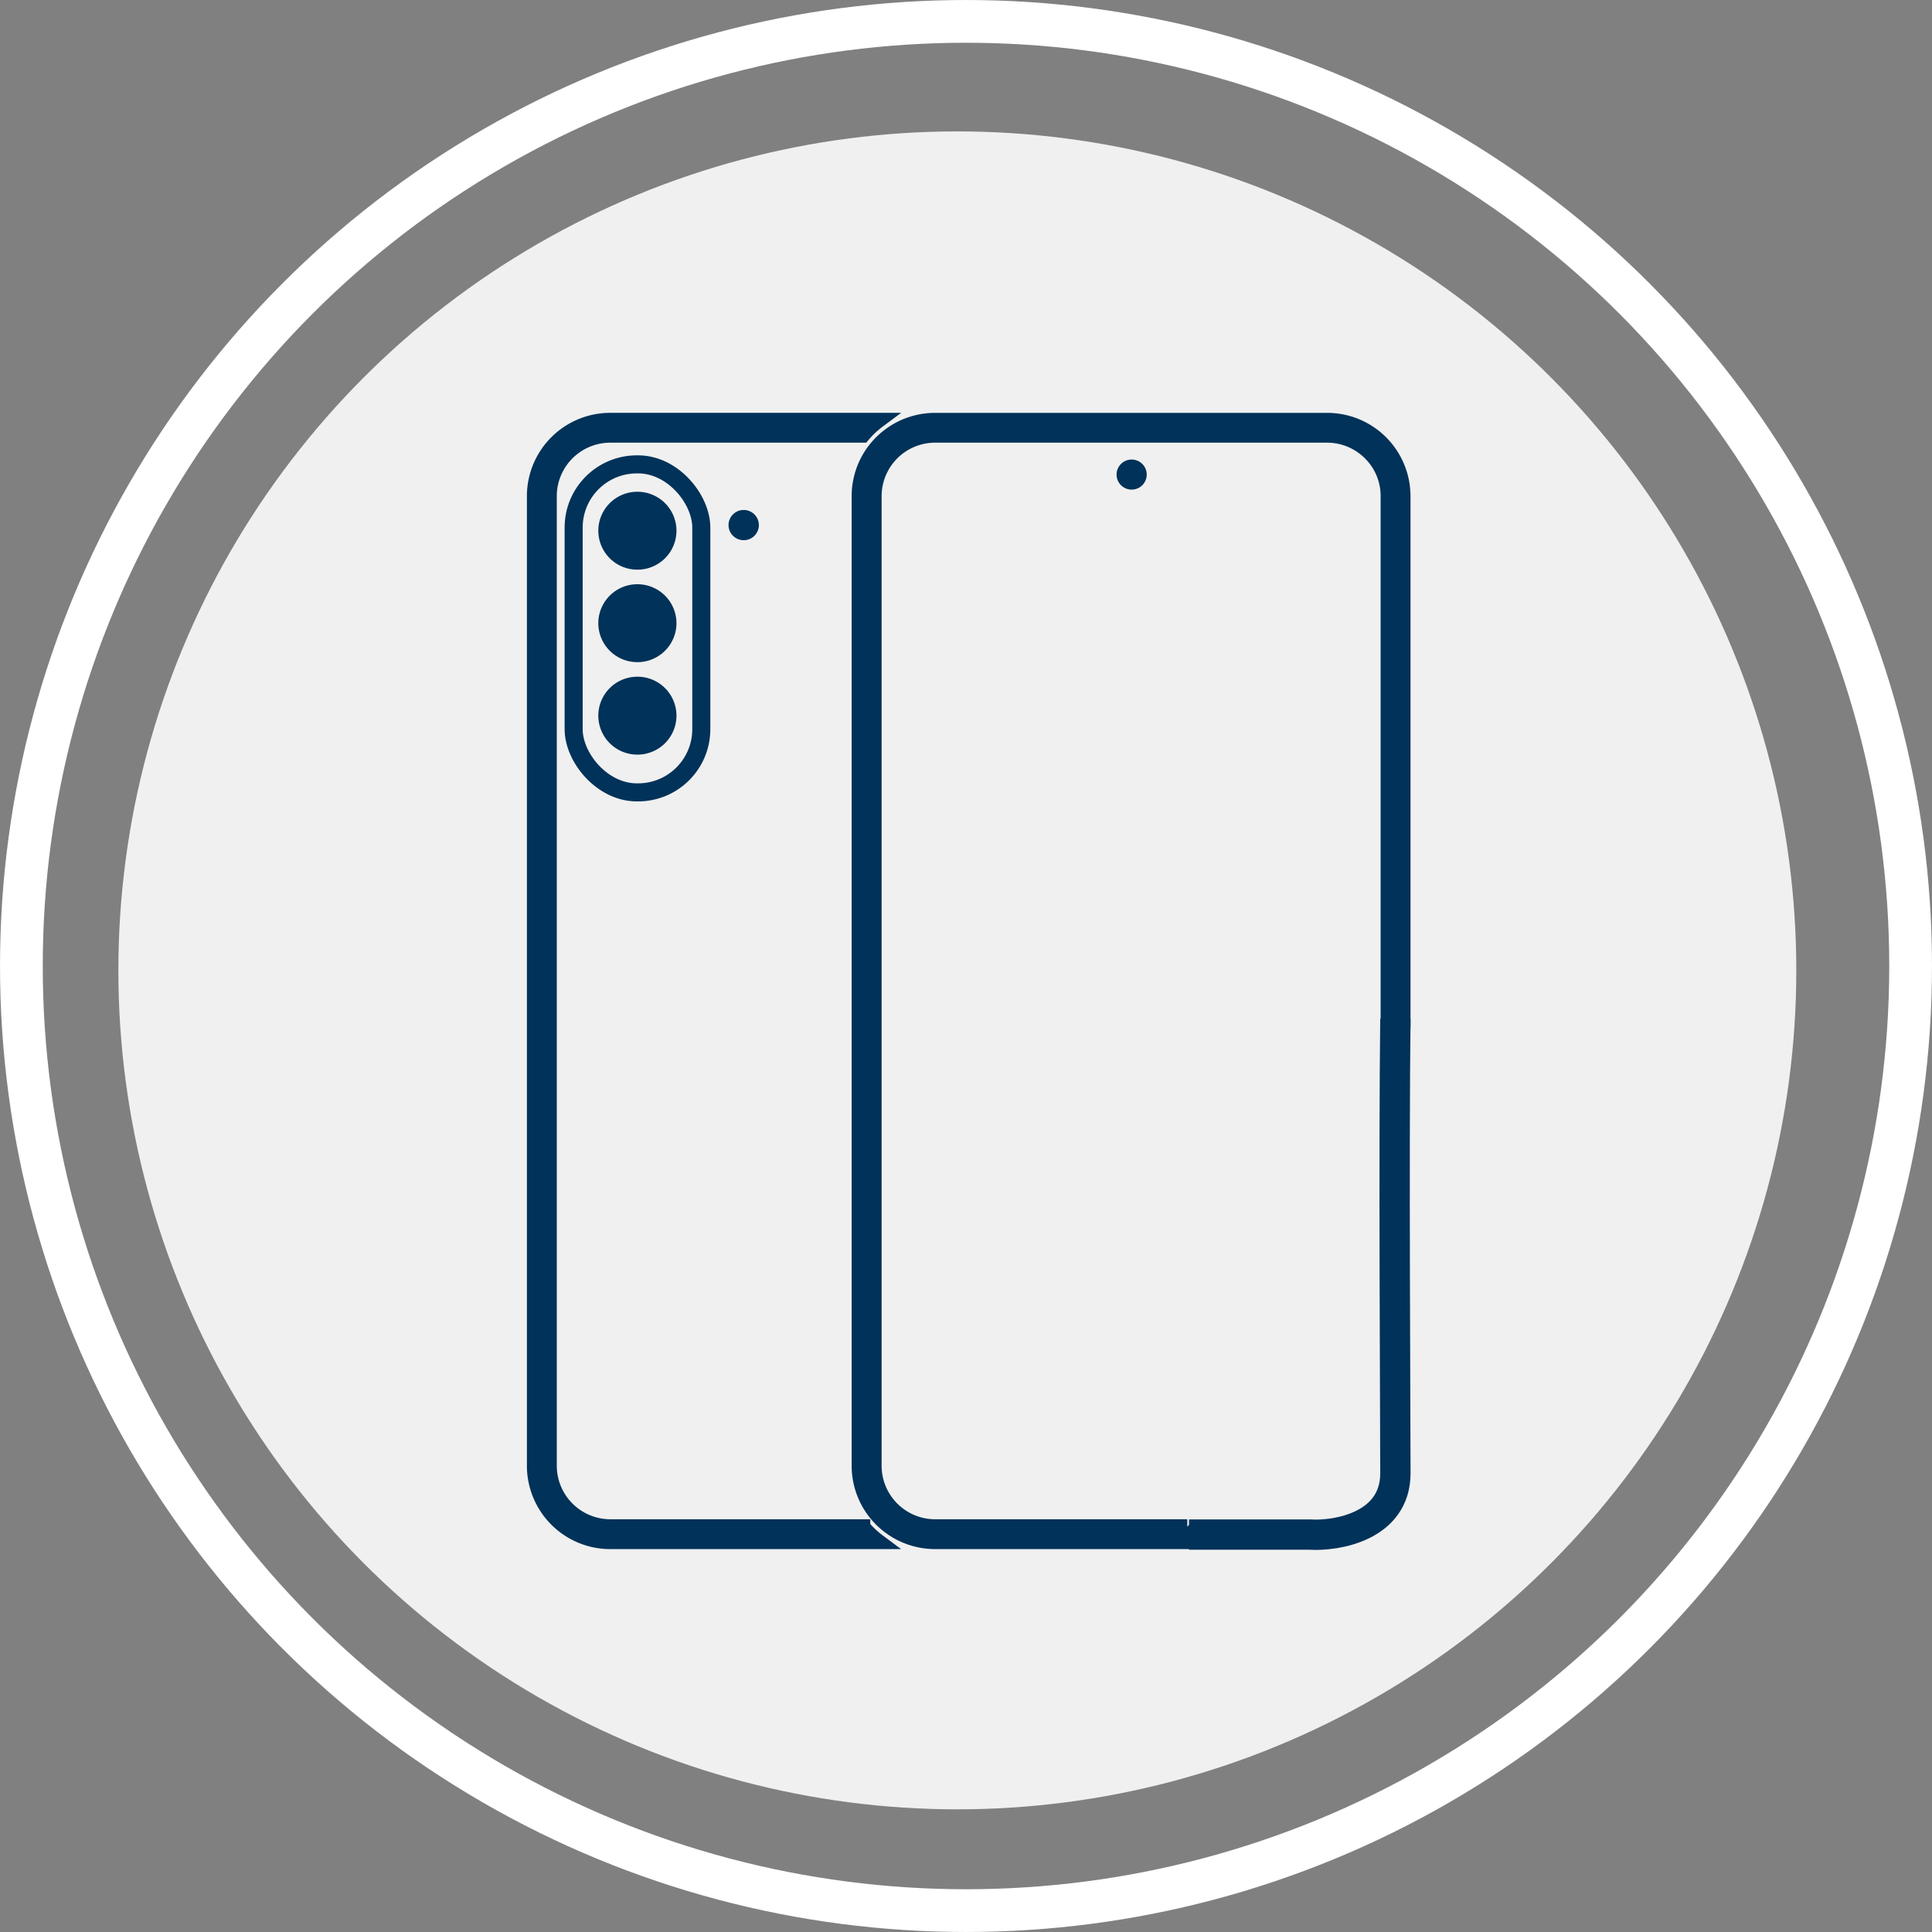<svg width="107" height="107" viewBox="0 0 107 107" fill="none" xmlns="http://www.w3.org/2000/svg">
    <rect x="0" y="0" width="107" height="107" fill="#808080" stroke="none"/>
    <circle cx="53.02" cy="53.742" r="45.566" fill="#F0F0F0" stroke="#F0F0F0" stroke-width="1.797"/>
    <circle cx="53.5" cy="53.5" r="52.316" stroke="#fff" stroke-width="2.367"/>
    <path d="M35.3 31.55a2.16 2.16 0 0 0 2.165-2.157 2.16 2.16 0 0 0-2.164-2.158 2.16 2.16 0 0 0-2.165 2.158 2.16 2.16 0 0 0 2.165 2.157zM35.3 36.672a2.16 2.16 0 0 0 2.165-2.158 2.16 2.16 0 0 0-2.164-2.157 2.16 2.16 0 0 0-2.165 2.157 2.16 2.16 0 0 0 2.165 2.158zM35.3 41.793a2.16 2.16 0 0 0 2.165-2.157 2.16 2.16 0 0 0-2.164-2.158 2.16 2.16 0 0 0-2.165 2.158 2.16 2.16 0 0 0 2.165 2.157zM41.188 29.918c.464 0 .84-.374.84-.837a.838.838 0 0 0-.84-.837.838.838 0 0 0-.84.837c0 .463.377.837.84.837zM29.597 53.669h-.135a.182.182 0 0 1-.182-.182v-3.65c0-.1.081-.181.182-.181h.135v4.013zM29.597 46.91h-.063a.256.256 0 0 1-.254-.253v-7.53c0-.138.115-.253.254-.253h.063v8.036z" fill="#013259"/>
    <path d="M47.779 84.561H33.805a3.39 3.39 0 0 1-3.388-3.382V27.475a3.385 3.385 0 0 1 3.388-3.378H47.78c.254-.3.542-.574.863-.813H33.805a4.196 4.196 0 0 0-4.204 4.19V81.18a4.2 4.2 0 0 0 4.204 4.195h14.837a5.152 5.152 0 0 1-.863-.813z" fill="#013259" stroke="#013259" stroke-width=".839"/>
    <path d="M77.698 49.656h.135c.1 0 .182.081.182.181v3.65c0 .1-.082.182-.182.182h-.135v-4.013zM77.698 38.874h.063c.139 0 .254.115.254.254v7.529a.256.256 0 0 1-.254.253h-.063v-8.036zM62.674 27.116a.834.834 0 0 0 .835-.832.834.834 0 0 0-.835-.833.834.834 0 0 0-.835.833c0 .46.374.832.835.832z" fill="#013259"/>
    <path d="M65.755 84.561h-13.96a3.386 3.386 0 0 1-3.388-3.382V27.475a3.385 3.385 0 0 1 3.388-3.378h21.7a3.386 3.386 0 0 1 2.605 1.22c.039.043.068.082.101.125.427.564.682 1.267.682 2.028v28.993c.273.014.547.033.815.057V27.475a4.196 4.196 0 0 0-4.203-4.19h-21.7c-.93 0-1.794.3-2.49.813a4.174 4.174 0 0 0-1.718 3.377v53.704a4.19 4.19 0 0 0 1.718 3.382c.696.512 1.56.813 2.49.813h15c-.359-.258-.704-.526-1.04-.813z" fill="#013259"/>
    <path d="M65.755 84.561h-13.96a3.386 3.386 0 0 1-3.388-3.382V27.475a3.385 3.385 0 0 1 3.388-3.378h21.7a3.386 3.386 0 0 1 2.605 1.22c.039.043.068.082.101.125.427.564.682 1.267.682 2.028v28.993c.273.014.547.033.815.057V27.475a4.196 4.196 0 0 0-4.203-4.19h-21.7c-.93 0-1.794.3-2.49.813a4.174 4.174 0 0 0-1.718 3.377v53.704a4.19 4.19 0 0 0 1.718 3.382c.696.512 1.56.813 2.49.813h15c-.359-.258-.704-.526-1.04-.813z" fill="#013259" stroke="#013259" stroke-width=".839"/>
    <path d="M65.852 84.99h6.69c1.487.094 4.739-.453 4.739-3.394 0-2.941-.093-18.005 0-25.169" stroke="#013259" stroke-width="1.679"/>
    <rect x="31.77" y="25.718" width="7.07" height="18.166" rx="3.5" stroke="#013259"/>
</svg>
